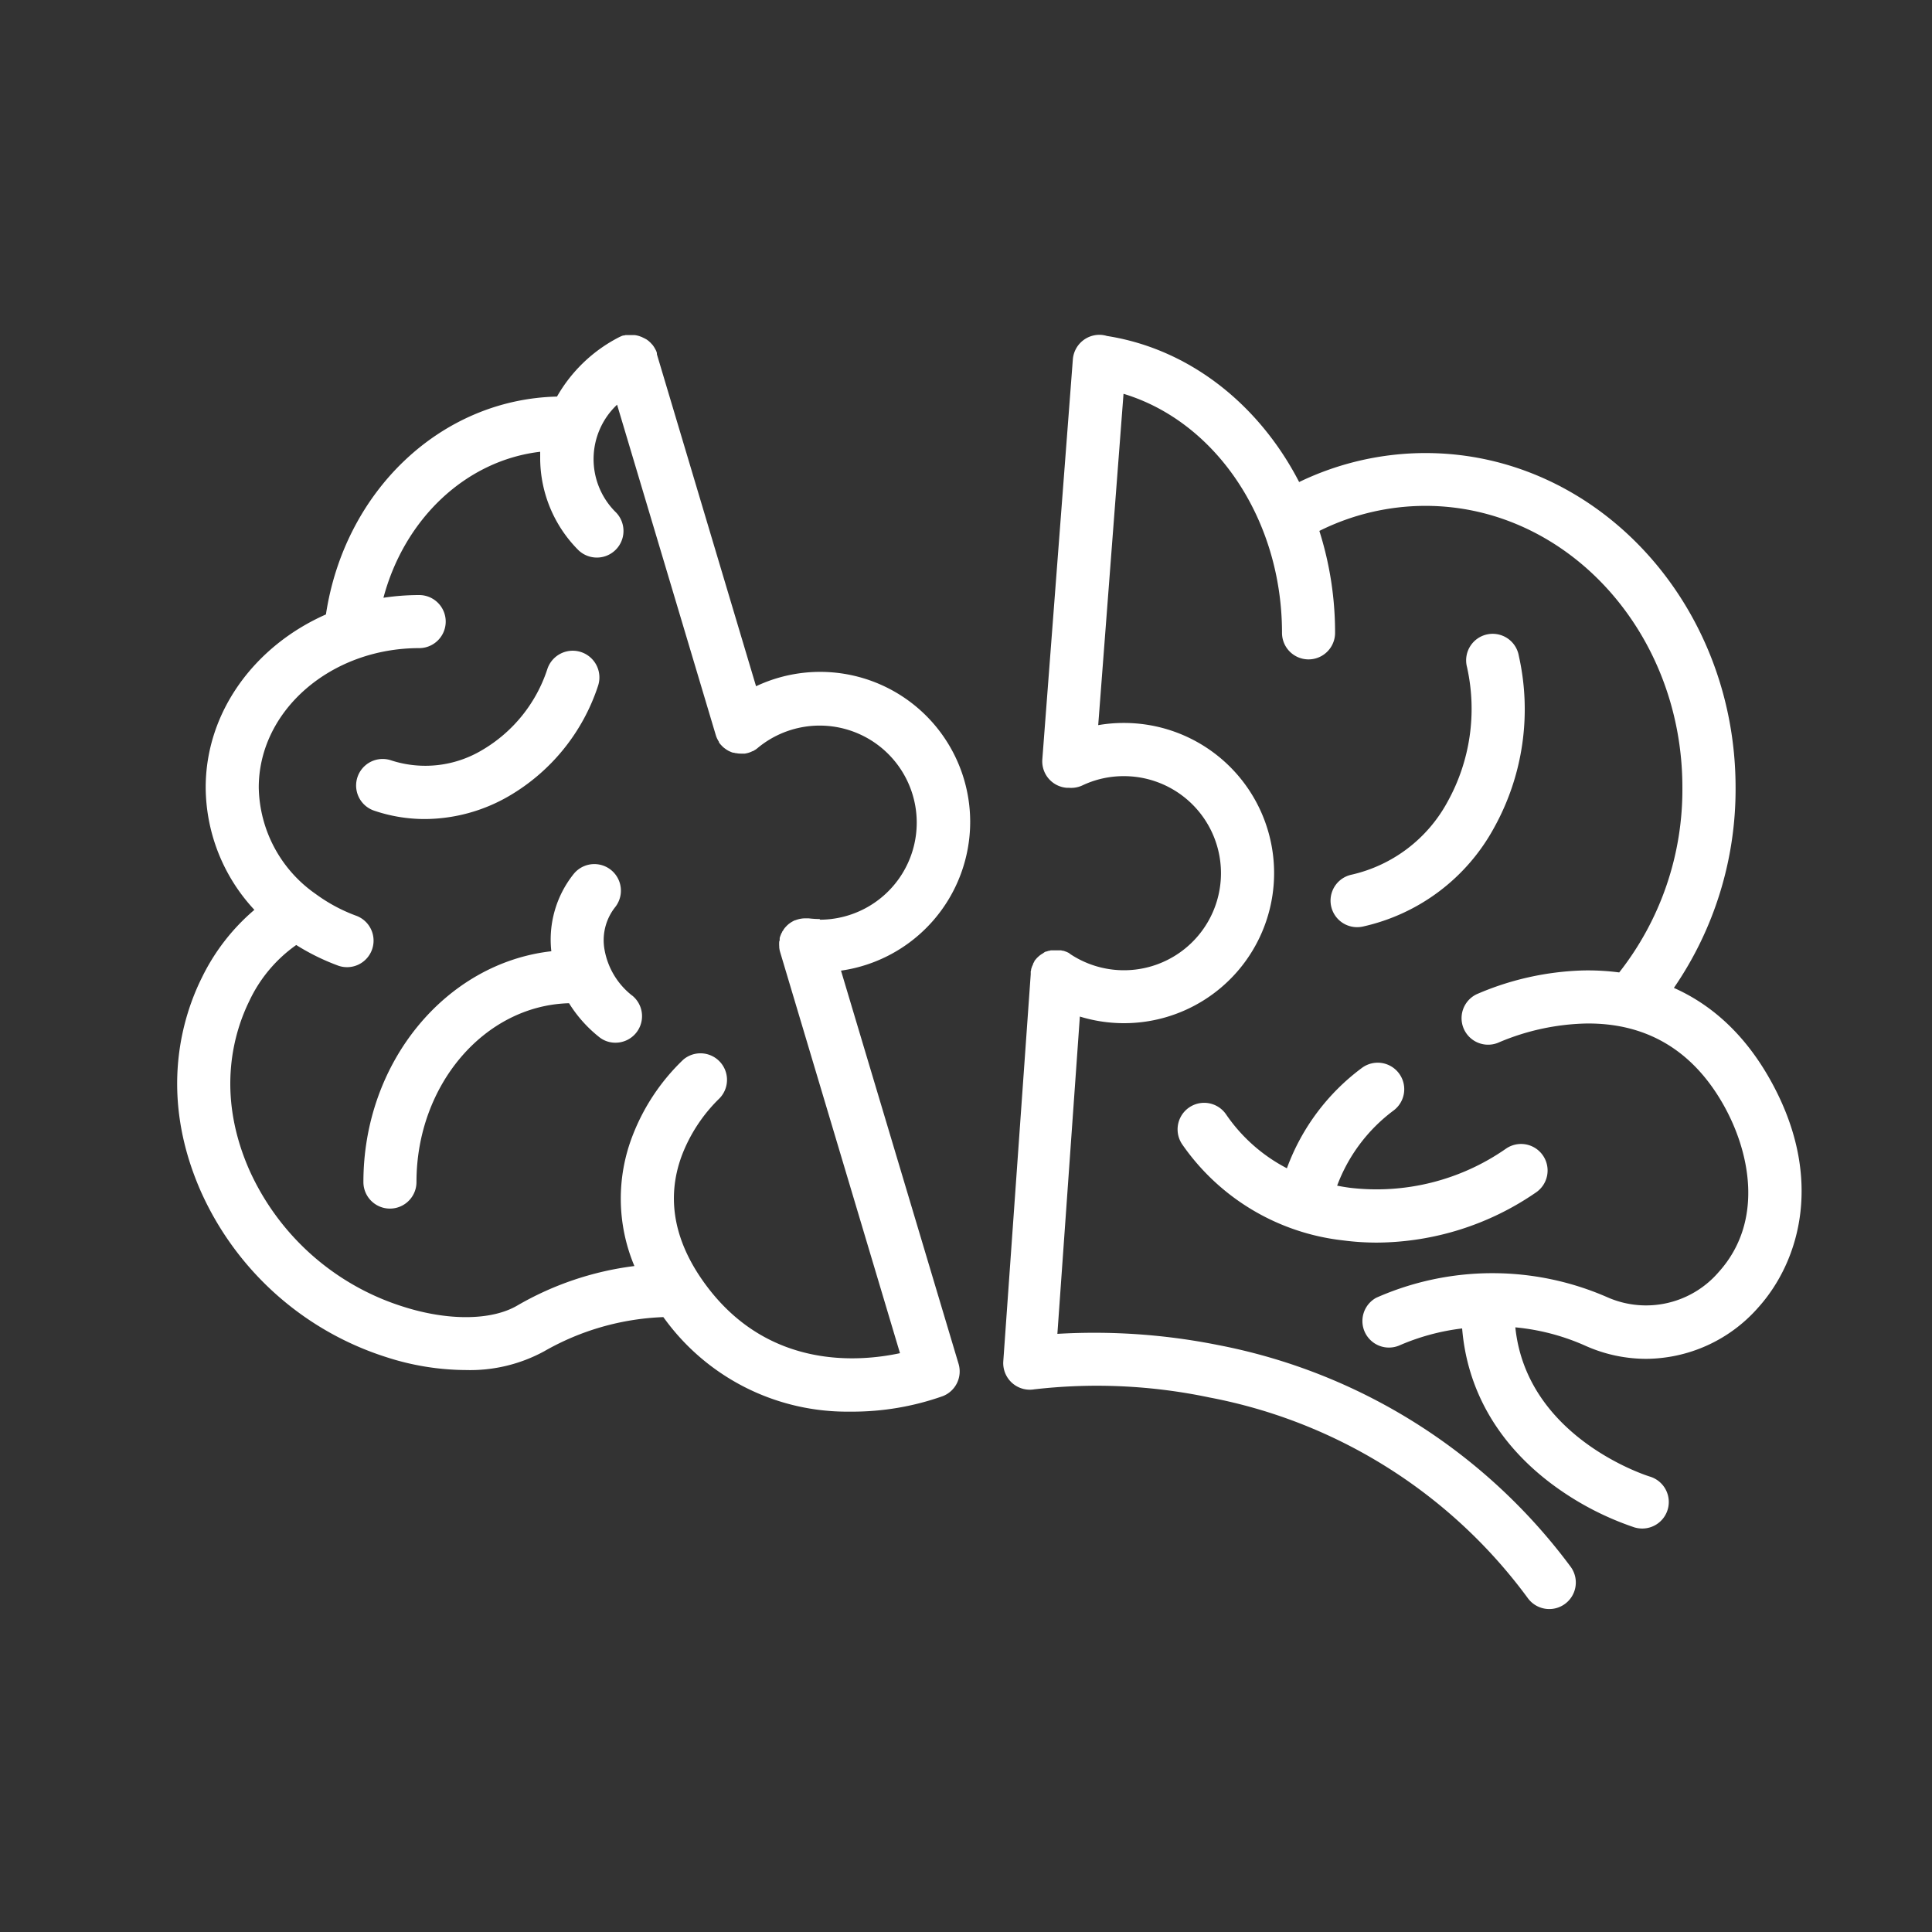 <?xml version="1.0" encoding="utf-8"?><svg id="Layer_1" data-name="Layer 1" xmlns="http://www.w3.org/2000/svg" viewBox="0 0 300 300"><rect x="0" y="0" width="300" height="300" fill="#333333" stroke="none"/><defs><style>.cls-1{fill:#fff;}</style></defs><path class="cls-1" d="M274.63,167.23c-4.17-7.25-9.41-11.47-14.71-13.83a54.41,54.41,0,0,0,9.58-31.1c0-28.65-21.6-51.95-48.15-51.95a45.17,45.17,0,0,0-19.62,4.5c-6.19-12-17-20.67-29.84-22.68A4.08,4.08,0,0,0,171,52a4.14,4.14,0,0,0-4.41,3.82l-4.74,62.11a4.12,4.12,0,0,0,3.82,4.4H166a4.16,4.16,0,0,0,2.09-.38,14.91,14.91,0,0,1,6.42-1.43,15.07,15.07,0,1,1-8.27,27.66h0L166,148l-.08-.05-.25-.12-.13-.05-.17-.06-.22-.08-.09,0-.31-.07h-.07l-.34,0h-.63l-.15,0-.29,0-.1,0-.3.08-.08,0-.28.1-.1,0-.24.12L162,148l-.2.12-.14.09-.18.13-.15.12-.15.14-.14.13-.16.18-.1.12c-.07.08-.12.16-.18.24l0,.07v0a2.61,2.61,0,0,0-.17.28.43.43,0,0,1,0,.07c-.05.09-.08.18-.12.27a.54.54,0,0,0-.05.11,1.46,1.46,0,0,0-.07.19c0,.07-.05.14-.07.21s0,.07,0,.1-.05.2-.07.3,0,.06,0,.08,0,.22,0,.33v0l-4.26,60.1a4.13,4.13,0,0,0,4.78,4.36A84.86,84.86,0,0,1,187.81,217a79.79,79.79,0,0,1,49.46,31.2,4.12,4.12,0,0,0,6.6-4.94,89.12,89.12,0,0,0-54.76-34.41,97.89,97.89,0,0,0-24.92-1.73l3.49-49.27a23.31,23.31,0,1,0,6.85-45.59,22.83,22.83,0,0,0-4,.34l3.93-51.45c14.3,4.32,24.61,19.46,24.61,37.12a4.12,4.12,0,0,0,8.24,0,52.17,52.17,0,0,0-2.44-15.83,37,37,0,0,1,16.46-3.89c22,0,39.91,19.61,39.91,43.71A45.91,45.91,0,0,1,251.43,151a37.35,37.35,0,0,0-5.57-.31,44.68,44.68,0,0,0-16.58,3.7,4.12,4.12,0,0,0,3.52,7.45,36.69,36.69,0,0,1,13.48-2.91c9.26-.11,16.41,4.05,21.21,12.4,4.33,7.53,6.44,18.37-.61,26.19a14.87,14.87,0,0,1-17.28,3.92,44.52,44.52,0,0,0-35.91.08,4.12,4.12,0,0,0,3.67,7.37,34.72,34.72,0,0,1,9.68-2.61c.77,9.43,5.43,17.66,13.58,23.9a45.83,45.83,0,0,0,13.2,7,4.37,4.37,0,0,0,1.18.17,4.12,4.12,0,0,0,1.18-8.07c-.2-.06-19.09-5.91-20.88-23.17A34.51,34.51,0,0,1,246.25,209a23.11,23.11,0,0,0,9.37,2A23.35,23.35,0,0,0,273,203.05C279.56,195.77,283.43,182.54,274.63,167.23Z"/><path class="cls-1" d="M150.65,127.64a23.3,23.3,0,0,0-33.25-21.08L102,55h0l0-.06a.69.69,0,0,0,0-.13,2.09,2.09,0,0,0-.08-.23c0-.08-.07-.16-.1-.23l-.06-.12v0l-.15-.26-.06-.1-.16-.23-.08-.1-.16-.17-.12-.14-.13-.11a1.29,1.29,0,0,0-.17-.16l-.1-.08-.22-.16-.12-.07L100,52.5l-.21-.1-.14-.07-.35-.13h0a4.08,4.08,0,0,0-.77-.17h0l-.33,0H97.7l-.19,0-.23,0-.14,0-.26.07h0l-.14,0-.22.08-.22.1-.13.06,0,0,0,0a23.38,23.38,0,0,0-9.68,9.24C68.47,62,53.52,76.22,50.61,95.41c-11,4.85-18.67,15.07-18.67,26.87a28.08,28.08,0,0,0,7.56,19,32.41,32.41,0,0,0-8.13,10.48c-2.94,5.88-6.87,18-.21,33.18A47.21,47.21,0,0,0,60,210.74a40.55,40.55,0,0,0,12.31,2,24.06,24.06,0,0,0,12.22-2.93A40.2,40.2,0,0,1,103,204.52l.35.47A35.05,35.05,0,0,0,131.3,219.2h.9a42.09,42.09,0,0,0,14.2-2.41,4.12,4.12,0,0,0,2.45-5l-18.26-61.07A23.35,23.35,0,0,0,150.65,127.64Zm-23.31,15.07a15.15,15.15,0,0,1-1.77-.11h0l-.33,0H125a4.23,4.23,0,0,0-1.51.3l-.06,0-.29.14-.15.09-.19.11-.18.13-.14.1-.17.15-.13.12-.14.15-.13.14-.12.15-.13.18s0,.09-.08.14a1.37,1.37,0,0,0-.13.2s0,.09-.07.14l-.1.21a1.34,1.34,0,0,1-.07.18l-.07.19a2.33,2.33,0,0,0-.07.25l0,.14c0,.12,0,.25-.07.38h0a5,5,0,0,0,0,.78.09.09,0,0,1,0,.05s0,.06,0,.08a3.59,3.59,0,0,0,.14.74h0l18.61,62.28c-6.47,1.39-20.19,2.44-29.82-10.16-5.21-6.82-6.58-13.73-4.06-20.52a24.62,24.62,0,0,1,5.7-8.74,4.12,4.12,0,0,0-5.47-6.16,32.45,32.45,0,0,0-7.82,11.67,27,27,0,0,0,.23,20.38,48.1,48.1,0,0,0-18.18,6.13c-4,2.35-10.8,2.41-17.81.15A39,39,0,0,1,38.7,181.64c-5.3-12.08-2.25-21.59,0-26.18A22.13,22.13,0,0,1,46,146.74a34.66,34.66,0,0,0,6.34,3.14,4.12,4.12,0,1,0,2.9-7.71,25.4,25.4,0,0,1-6.16-3.31l-.24-.17a20.57,20.57,0,0,1-8.66-16.41c0-11.93,11.17-21.64,24.91-21.64a4.12,4.12,0,1,0,0-8.24,37.46,37.46,0,0,0-5.55.42C62.82,80.51,72.37,71.5,83.88,70.15c0,.38,0,.76,0,1.14a20.27,20.27,0,0,0,5.8,14,4.12,4.12,0,0,0,6-5.69,11.6,11.6,0,0,1,.14-16.76l15.32,51.28h0l.06.19.06.17a.77.77,0,0,1,.07.16l.1.19a.54.54,0,0,0,.07.13,1.76,1.76,0,0,0,.14.23.41.41,0,0,1,0,.09,4.07,4.07,0,0,0,.51.59l.07.08.2.17.12.09.18.13.13.09.24.14.18.09.21.09.14.06.22.07.12,0,.26.07h.1a3.35,3.35,0,0,0,.71.07h0a4.38,4.38,0,0,0,.51,0l.12,0a4.64,4.64,0,0,0,.51-.11h0a3.79,3.79,0,0,0,.7-.28l.07,0,.12-.08.24-.14,0,0a3.3,3.3,0,0,0,.3-.22h0a15.07,15.07,0,1,1,9.68,26.62Z"/><path class="cls-1" d="M209.87,135.82a4.12,4.12,0,0,0,.86,8.15,4.28,4.28,0,0,0,.87-.09A30.79,30.79,0,0,0,232,128.53a37.89,37.89,0,0,0,3.84-26.7,4.12,4.12,0,1,0-8.05,1.73,29.73,29.73,0,0,1-3,20.91A22.66,22.66,0,0,1,209.87,135.82Z"/><path class="cls-1" d="M190.39,173.05a4.12,4.12,0,0,0-6.82,4.64,35.12,35.12,0,0,0,25,14.92,40.13,40.13,0,0,0,5.25.34,43.93,43.93,0,0,0,24.69-7.79,4.12,4.12,0,1,0-4.64-6.81,35.12,35.12,0,0,1-24.24,6.09c-.68-.09-1.34-.2-2-.33a25.8,25.8,0,0,1,8.76-11.67,4.12,4.12,0,0,0-4.92-6.61,33.91,33.91,0,0,0-11.64,15.58A25.87,25.87,0,0,1,190.39,173.05Z"/><path class="cls-1" d="M66,127.18a26.23,26.23,0,0,0,13-3.55,31,31,0,0,0,13.86-17.12A4.12,4.12,0,1,0,85,103.87a22.76,22.76,0,0,1-10.13,12.6,17.17,17.17,0,0,1-14.13,1.6,4.12,4.12,0,0,0-2.64,7.81A24.44,24.44,0,0,0,66,127.18Z"/><path class="cls-1" d="M98.13,154.57a11.6,11.6,0,0,1-4.24-7,8.27,8.27,0,0,1,1.61-6.68,4.12,4.12,0,0,0-6.42-5.18,16.32,16.32,0,0,0-3.47,12c-16.37,1.85-29.18,17.22-29.18,35.84a4.12,4.12,0,0,0,8.24,0c0-15.1,10.58-27.42,23.69-27.77A20.44,20.44,0,0,0,93,161a4,4,0,0,0,2.58.91,4.12,4.12,0,0,0,2.59-7.32Z"/></svg>